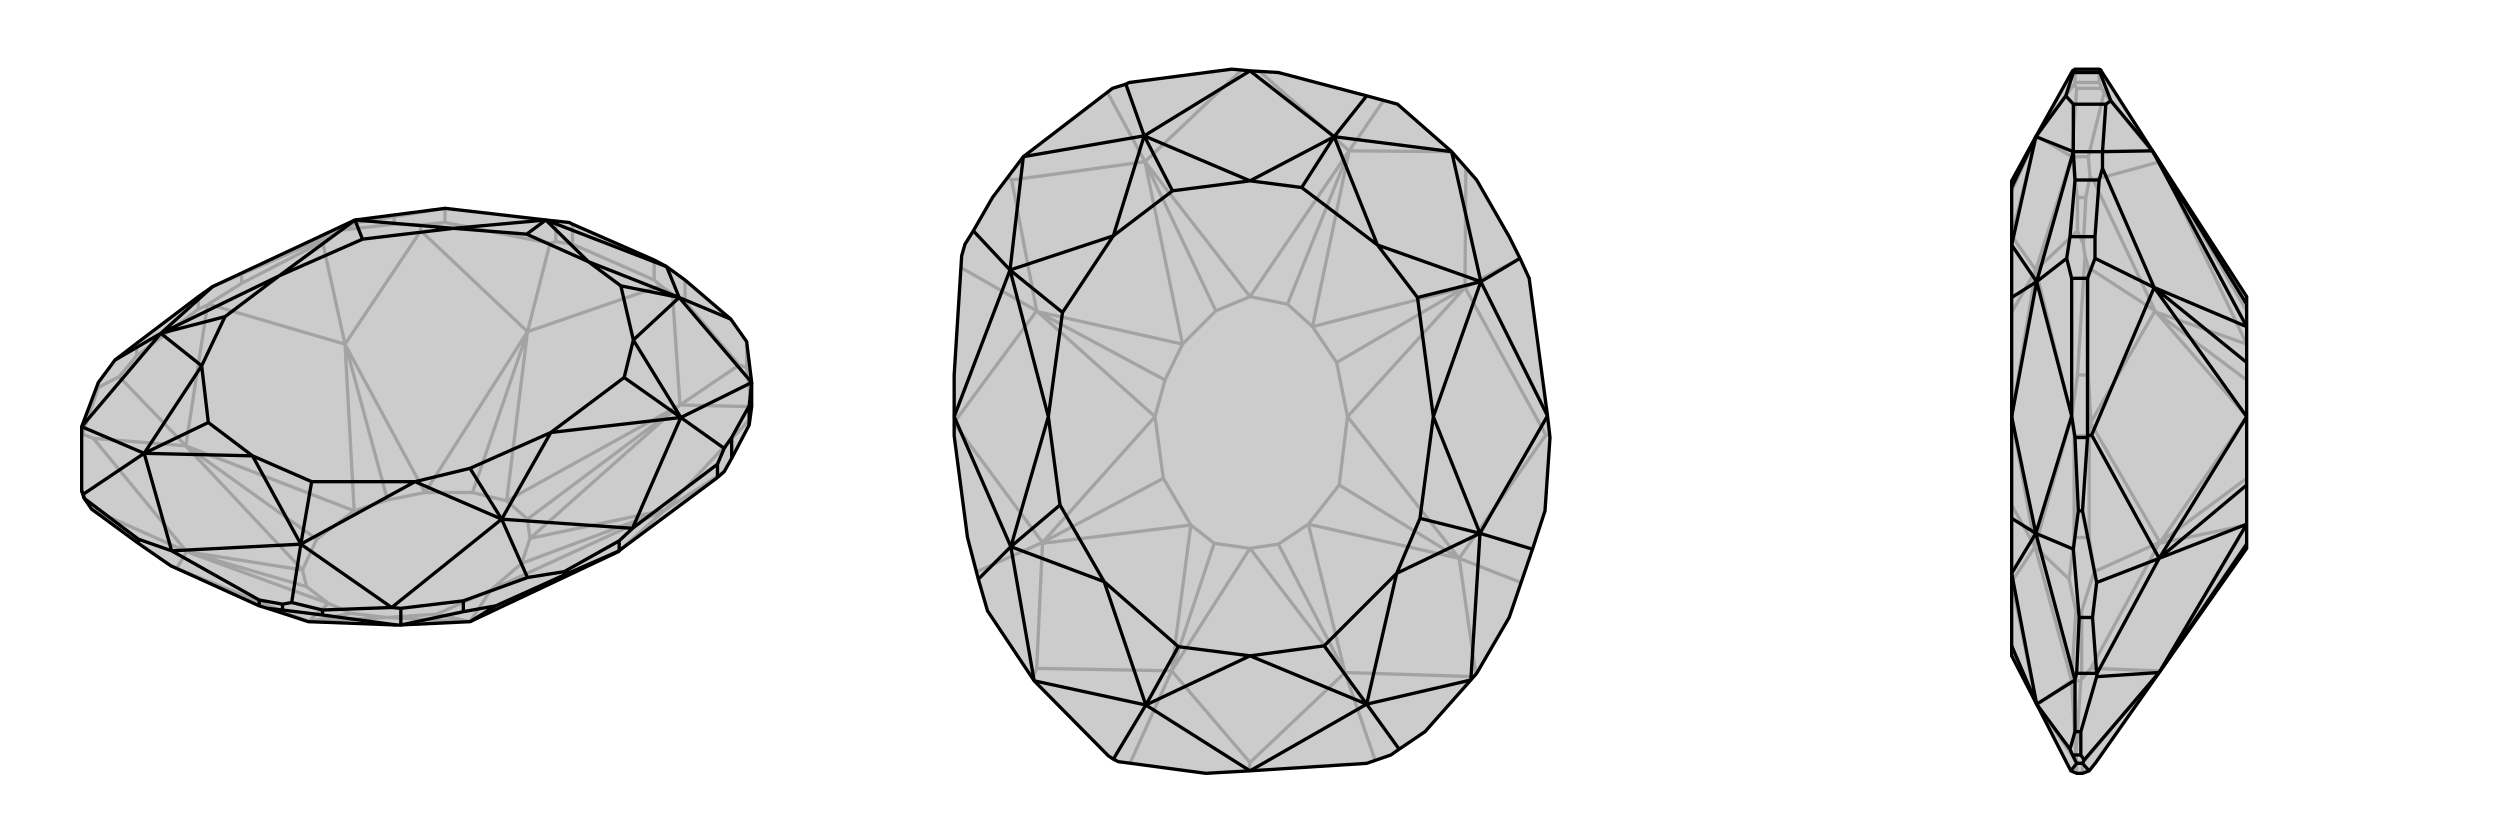 <svg xmlns="http://www.w3.org/2000/svg" viewBox="0 0 3000 1000">
    <g stroke="currentColor" stroke-width="4" fill="none" transform="translate(6 0)">
        <path fill="currentColor" stroke="none" fill-opacity=".2" d="M681,269L677,267L649,264L528,250L420,264L249,344L232,356L158,412L132,432L112,459L92,512L92,589L95,598L104,611L160,652L199,679L305,727L315,730L364,746L470,750L473,750L558,746L736,662L738,660L855,573L863,566L872,550L893,510L894,503L896,488L896,488L896,459L890,410L871,383L816,336L794,320L779,312z" />
<path stroke-opacity=".2" d="M232,356L232,371M284,329L284,340M158,412L158,427M112,459L112,465M890,410L890,441M467,260L467,269M528,250L528,267M816,336L816,362M779,312L779,336M661,266L661,290M681,269L681,293M467,260L423,267M467,260L528,250M284,329L249,344M284,329L392,282M423,267L404,276M420,264L423,267M787,343L801,353M243,366L244,365M206,682L364,746M206,682L218,662M199,679L206,682M92,522L93,521M218,662L106,526M218,662L104,611M112,465L137,452M112,465L93,521M106,526L217,535M93,521L106,526M232,371L158,427M232,371L243,366M158,427L137,452M243,366L217,535M137,452L217,535M284,340L244,365M284,340L381,290M244,365L408,413M392,282L381,290M467,269L404,276M467,269L498,270M392,282L404,276M499,277L408,413M381,290L408,413M528,267L498,270M528,267L654,292M499,277L627,398M498,270L499,277M661,290L654,292M779,336L787,343M779,336L681,293M661,290L681,293M787,343L627,398M654,292L627,398M816,362L881,438M816,362L801,353M801,353L810,486M890,441L881,438M890,441L896,488M896,488L810,486M881,438L810,486M894,503L792,612M792,612L736,662M792,612L863,566M364,746L388,724M218,662L388,724M218,662L357,684M218,662L362,704M217,535L357,684M217,535L217,535M217,535L217,535M217,535L419,613M217,535L374,647M408,413L419,613M408,413L409,415M409,415L504,591M409,415L459,600M627,398L504,591M627,398L602,601M627,398L561,591M810,486L602,601M810,486L630,646M810,486L627,623M792,612L630,646M792,612L583,708M792,612L620,676M558,746L583,708M558,746L458,741M558,746L518,737M364,746L458,741M364,746L415,736M388,724L415,736M388,724L362,704M357,684L362,704M357,684L374,647M419,613L374,647M419,613L459,600M504,591L459,600M504,591L561,591M602,601L561,591M602,601L627,623M630,646L627,623M630,646L620,676M583,708L620,676M583,708L518,737M458,741L518,737M458,741L415,736" />
<path d="M681,269L677,267L649,264L528,250L420,264L249,344L232,356L158,412L132,432L112,459L92,512L92,589L95,598L104,611L160,652L199,679L305,727L315,730L364,746L470,750L473,750L558,746L736,662L738,660L855,573L863,566L872,550L893,510L894,503L896,488L896,488L896,459L890,410L871,383L816,336L794,320L779,312z" />
<path d="M737,649L737,661M671,686L671,690M855,557L855,573M872,525L872,550M475,730L475,750M550,721L550,734M893,487L893,510M160,647L160,652M381,732L381,738M305,720L305,727M333,725L333,732M794,320L649,264M794,320L809,357M249,344L187,400M92,512L187,400M132,432L187,400M92,589L94,593M92,512L167,544M160,647L200,661M160,647L95,598M95,598L94,593M200,661L167,544M94,593L167,544M305,720L200,661M333,725L344,723M305,720L333,725M200,661L355,653M381,732L464,729M381,732L344,723M464,729L355,653M344,723L355,653M475,730L464,729M550,721L627,693M475,730L550,721M464,729L596,623M737,649L753,634M737,649L671,686M671,686L627,693M753,634L596,623M627,693L596,623M855,557L753,634M855,557L863,538M753,634L811,501M872,525L863,538M872,525L893,487M893,487L896,459M896,459L811,501M863,538L811,501M896,459L809,357M871,383L809,357M809,357L700,314M649,264L700,314M649,264L538,274M649,264L626,281M420,264L538,274M420,264L329,331M420,264L429,287M187,400L329,331M187,400L236,439M187,400L264,380M167,544L236,439M167,544L297,547M167,544L244,507M355,653L297,547M355,653L492,578M355,653L368,578M596,623L492,578M596,623L655,519M596,623L558,562M811,501L655,519M811,501L754,408M811,501L743,453M809,357L754,408M809,357L739,343M700,314L739,343M700,314L626,281M538,274L626,281M538,274L429,287M329,331L429,287M329,331L264,380M236,439L264,380M236,439L244,507M297,547L244,507M297,547L368,578M492,578L368,578M492,578L558,562M655,519L558,562M655,519L743,453M754,408L743,453M754,408L739,343M737,661L738,660M737,661L671,690M671,690L589,727M475,750L473,750M550,734L589,727M475,750L550,734M558,746L589,727M381,738L470,750M381,738L333,732M333,732L315,730" />
    </g>
    <g stroke="currentColor" stroke-width="4" fill="none" transform="translate(1000 0)">
        <path fill="currentColor" stroke="none" fill-opacity=".2" d="M355,99L351,101L335,106L228,188L191,237L168,277L158,293L154,307L145,450L145,500L145,523L161,645L174,695L185,733L241,817L330,907L336,911L342,914L447,928L500,925L640,916L669,906L679,899L710,878L765,816L772,808L811,741L839,659L854,613L860,525L857,499L835,334L824,310L811,284L772,216L742,182L677,125L640,115L534,87L500,85L478,83z" />
<path stroke-opacity=".2" d="M500,915L614,807M500,915L406,805M499,925L500,915M406,805L244,802M406,805L356,916M244,802L251,652M239,815L244,802M145,508L251,651M172,686L251,651M145,507L244,373M214,216L244,373M153,321L244,373M214,216L374,194M209,212L214,216M490,84L374,194M329,111L374,194M512,86L619,181M742,182L619,181M660,121L619,181M759,202L758,345M758,345L855,522M758,345L824,310M855,522L751,670M860,523L855,522M771,809L751,670M751,670L825,699M769,812L614,807M614,807L650,912M614,807L500,658M406,805L500,658M406,805L429,630M406,805L457,652M251,652L429,630M251,652L251,651M251,651L251,651M251,651L386,500M251,651L396,574M244,373L386,500M244,373L245,374M245,374L419,413M245,374L398,456M374,194L419,413M374,194L500,356M374,194L459,373M619,181L500,356M619,181L575,392M619,181L545,365M758,345L575,392M758,345L617,500M758,345L604,435M751,670L617,500M751,670L570,629M751,670L607,582M614,807L570,629M614,807L534,653M500,658L534,653M500,658L457,652M429,630L457,652M429,630L396,574M386,500L396,574M386,500L398,456M419,413L398,456M419,413L459,373M500,356L459,373M500,356L545,365M575,392L545,365M575,392L604,435M617,500L604,435M617,500L607,582M570,629L607,582M570,629L534,653" />
<path d="M355,99L351,101L335,106L228,188L191,237L168,277L158,293L154,307L145,450L145,500L145,523L161,645L174,695L185,733L241,817L330,907L336,911L342,914L447,928L500,925L640,916L669,906L679,899L710,878L765,816L772,808L811,741L839,659L854,613L860,525L857,499L835,334L824,310L811,284L772,216L742,182L677,125L640,115L534,87L500,85L478,83z" />
<path d="M500,85L373,163M500,85L601,164M373,163L228,188M373,163L351,101M228,188L212,324M212,324L145,500M212,324L168,277M145,500L213,656M241,817L213,656M174,695L213,656M241,817L375,846M500,925L375,846M336,911L375,846M500,925L640,845M765,816L640,845M679,899L640,845M765,816L776,640M857,499L776,640M839,659L776,640M857,499L777,338M742,182L777,338M824,310L777,338M742,182L601,164M640,115L601,164M601,164L500,217M373,163L500,217M373,163L336,283M373,163L407,229M212,324L336,283M212,324L258,500M212,324L275,375M213,656L258,500M213,656L325,698M213,656L272,606M375,846L325,698M375,846L500,787M375,846L414,776M640,845L500,787M640,845L676,688M640,845L589,775M776,640L676,688M776,640L720,500M776,640L704,622M777,338L720,500M777,338L653,294M777,338L701,357M601,164L653,294M601,164L562,225M500,217L562,225M500,217L407,229M336,283L407,229M336,283L275,375M258,500L275,375M258,500L272,606M325,698L272,606M325,698L414,776M500,787L414,776M500,787L589,775M676,688L589,775M676,688L704,622M720,500L704,622M720,500L701,357M653,294L701,357M653,294L562,225" />
    </g>
    <g stroke="currentColor" stroke-width="4" fill="none" transform="translate(2000 0)">
        <path fill="currentColor" stroke="none" fill-opacity=".2" d="M487,85L443,164L414,217L414,225L414,294L414,357L414,500L414,622L414,688L414,775L414,787L444,845L485,925L492,928L499,928L507,925L515,915L591,807L696,658L696,653L696,629L696,582L696,500L696,435L696,392L696,365L696,356L583,181L522,86L521,84L519,83L490,83z" />
<path stroke-opacity=".2" d="M489,523L507,523M493,450L506,450M489,645L507,645M486,817L497,817M491,733L498,733M493,237L503,237M486,188L506,188M492,106L522,106M490,99L519,99M490,83L490,99M490,99L489,101M492,106L486,188M492,106L489,101M444,163L486,188M444,163L489,101M493,237L493,277M493,237L486,188M486,188L443,324M493,450L486,500M493,450L502,307M493,277L500,293M443,324L486,500M443,324L493,277M489,523L489,645M489,523L486,500M489,645L483,695M486,500L442,656M491,733L483,695M491,733L486,817M486,817L442,656M483,695L442,656M486,817L491,907M491,907L490,911M486,817L444,846M492,928L492,914M492,914L490,911M490,911L444,846M444,163L414,283M444,163L414,229M443,324L414,283M443,324L414,500M443,324L414,375M442,656L414,500M442,656L414,698M442,656L414,606M444,846L414,698M444,846L414,776M509,508L509,507M499,928L499,916M491,907L497,817M497,817L498,815M492,914L499,916M491,907L492,914M592,805L509,802M592,805L499,916M498,733L513,686M498,733L498,815M509,802L591,652M498,815L509,802M507,523L507,645M507,523L509,508M507,645L513,686M509,508L592,651M513,686L591,651M506,450L509,507M506,450L506,321M509,507L586,373M502,307L506,321M503,237L500,293M503,237L508,212M502,307L500,293M512,216L586,373M506,321L586,373M506,188L508,212M506,188L525,111M512,216L592,194M508,212L512,216M522,106L525,111M519,83L519,99M522,106L519,99M525,111L592,194M592,805L696,630M592,805L696,652M591,652L696,630M591,652L591,651M591,651L592,651M592,651L696,500M592,651L696,574M586,373L696,500M586,373L586,374M586,374L696,413M586,374L696,456M592,194L696,413M592,194L696,373" />
<path d="M487,85L443,164L414,217L414,225L414,294L414,357L414,500L414,622L414,688L414,775L414,787L444,845L485,925L492,928L499,928L507,925L515,915L591,807L696,658L696,653L696,629L696,582L696,500L696,435L696,392L696,365L696,356L583,181L522,86L521,84L519,83L490,83z" />
<path d="M490,525L505,525M494,613L499,613M486,334L505,334M484,284L514,284M492,808L516,808M495,741L511,741M490,216L519,216M488,125L527,125M488,182L523,182M488,87L520,87M490,878L497,878M492,916L499,916M487,906L497,906M488,87L479,115M488,87L487,85M492,916L485,925M487,906L484,899M492,916L487,906M490,878L490,816M490,878L484,899M490,816L444,845M484,899L444,845M492,808L490,816M495,741L488,659M492,808L495,741M490,816L443,640M490,525L486,499M490,525L494,613M494,613L488,659M486,499L443,640M488,659L443,640M486,334L486,499M486,334L480,310M486,499L444,338M484,284L480,310M484,284L490,216M490,216L488,182M488,182L444,338M480,310L444,338M488,125L479,115M488,182L488,125M488,182L443,164M479,115L443,164M444,845L414,688M444,845L414,775M443,640L414,688M443,640L414,500M443,640L414,622M444,338L414,500M444,338L414,294M444,338L414,357M443,164L414,294M443,164L414,225M523,182L523,202M516,809L516,812M499,916L507,925M499,916L501,912M520,87L533,121M520,87L522,86M527,125L533,121M523,182L523,182M527,125L523,182M523,182L583,181M533,121L583,181M514,284L514,310M514,284L519,216M519,216L523,202M523,202L585,345M505,334L505,523M505,334L514,310M585,345L510,522M585,345L514,310M505,525L505,523M505,525L499,613M499,613L516,699M510,522L591,670M505,523L510,522M516,808L516,809M511,741L516,699M516,808L511,741M516,809L591,670M591,670L516,699M497,878L516,812M497,878L497,906M497,906L501,912M516,812L591,807M591,807L501,912M583,181L696,392M583,181L696,365M585,345L696,392M585,345L696,500M585,345L696,435M591,670L696,500M591,670L696,629M591,670L696,582M591,807L696,629M591,807L696,653" />
    </g>
</svg>